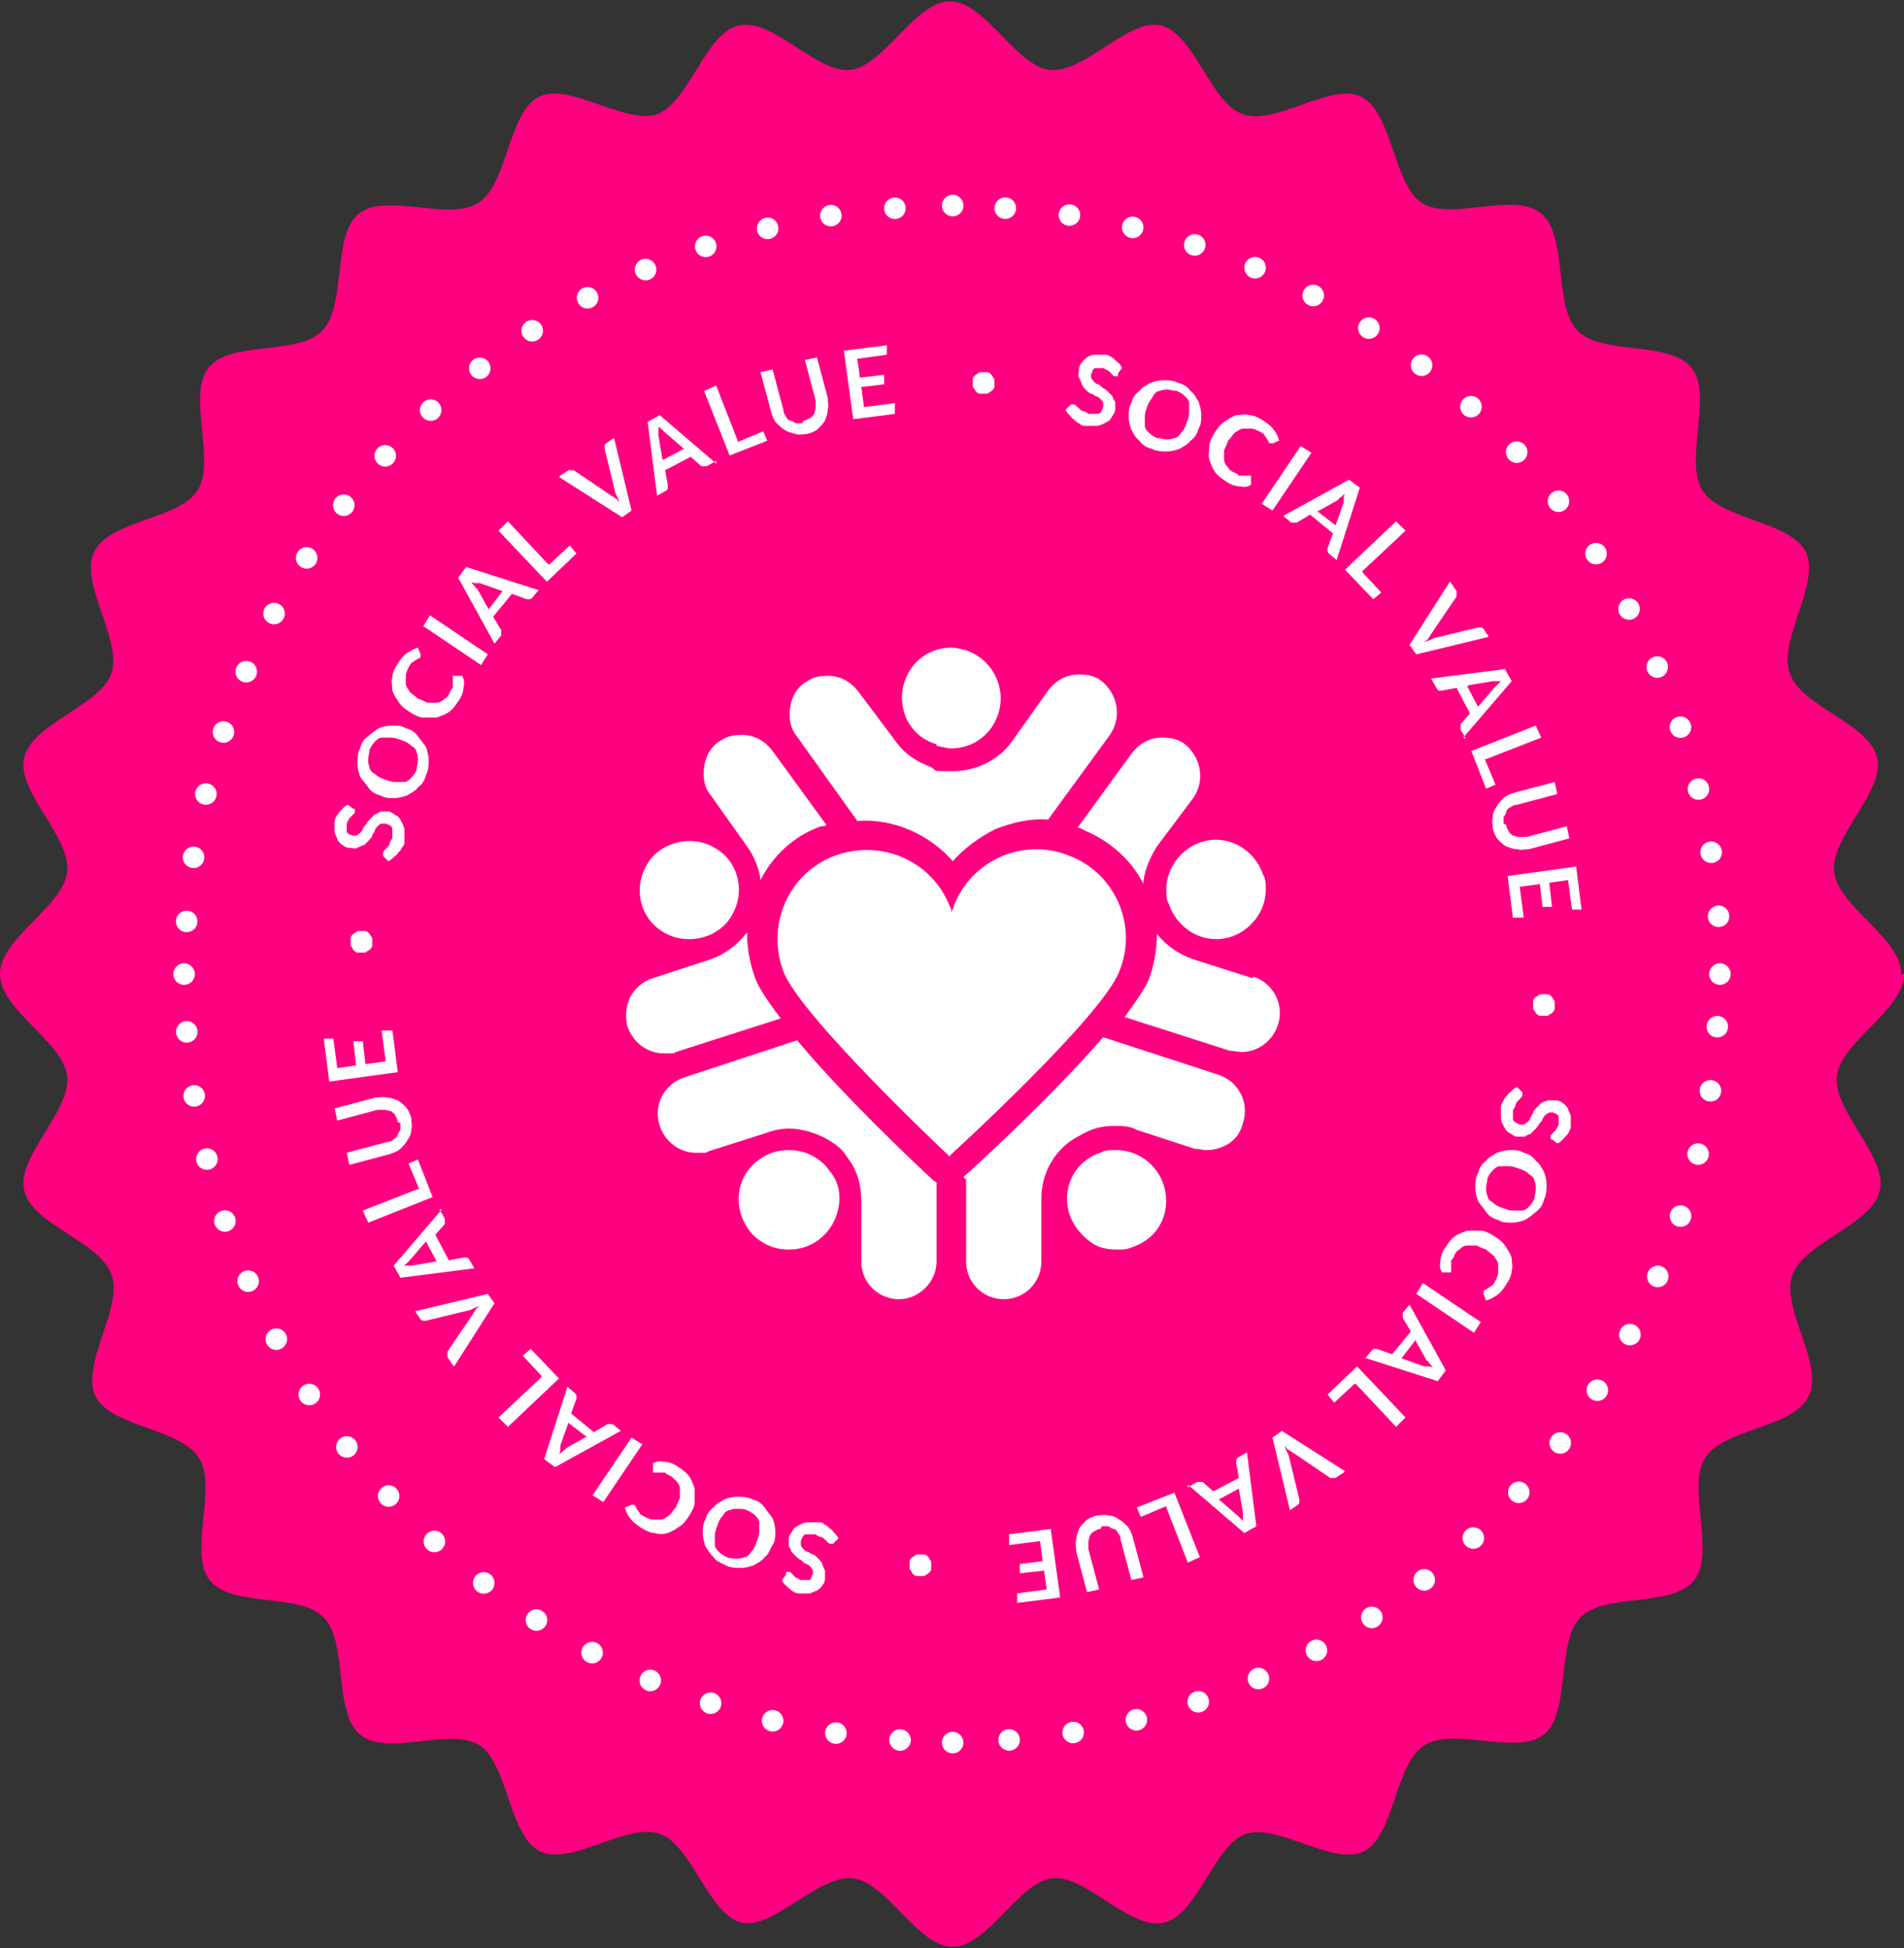 <?xml version="1.0" encoding="UTF-8"?>
<svg id="Layer_1" xmlns="http://www.w3.org/2000/svg" version="1.1" viewBox="0 0 141.7 145">
  <rect x="0" y="0" width="141.7" height="145" fill="#333333" stroke="none"/>
  <!-- Generator: Adobe Illustrator 29.5.1, SVG Export Plug-In . SVG Version: 2.1.0 Build 141)  -->
  <defs>
    <style>
      .st0 {
        fill: #ff0080;
      }

      .st1, .st2 {
        fill: none;
        stroke: #fff;
        stroke-linecap: round;
        stroke-linejoin: round;
        stroke-width: 1.6px;
      }

      .st3 {
        fill: #fff;
      }

      .st2 {
        stroke-dasharray: 0 4.8;
      }
    </style>
  </defs>
  <path class="st0" d="M141.7,72.5c0,2.7-4.7,5-5,7.6-.3,2.6,3.8,6,3.2,8.5-.6,2.6-5.6,3.8-6.5,6.3-.9,2.5,2.4,6.7,1.2,9-1.1,2.4-6.3,2.4-7.7,4.6-1.4,2.2.8,7.1-.8,9.1-1.6,2.1-6.7.9-8.5,2.8-1.8,1.9-.7,7.1-2.7,8.7-2,1.6-6.7-.6-8.9.8-2.2,1.4-2.2,6.7-4.5,7.9-2.3,1.1-6.4-2.1-8.8-1.3-2.4.9-3.6,6.1-6.1,6.6-2.5.6-5.8-3.6-8.3-3.3-2.5.3-4.8,5.1-7.4,5.1s-4.9-4.8-7.4-5.1c-2.6-.3-5.9,3.8-8.3,3.3-2.5-.6-3.7-5.8-6.1-6.6-2.4-.9-6.5,2.4-8.9,1.3-2.3-1.1-2.4-6.5-4.5-7.9-2.2-1.4-6.9.9-8.9-.8-2-1.6-.9-6.9-2.7-8.7-1.8-1.9-6.9-.7-8.5-2.8-1.6-2,.6-6.9-.8-9.1-1.4-2.2-6.6-2.3-7.7-4.6-1.1-2.4,2.1-6.6,1.2-9-.8-2.5-5.9-3.7-6.5-6.3-.6-2.5,3.5-5.9,3.2-8.5-.3-2.6-5-4.9-5-7.6s4.7-5,5-7.6c.3-2.6-3.8-6-3.2-8.5.6-2.6,5.6-3.8,6.5-6.3.8-2.5-2.4-6.7-1.3-9,1.1-2.4,6.3-2.4,7.7-4.6,1.4-2.2-.8-7.1.8-9.1,1.6-2.1,6.7-.9,8.5-2.8,1.8-1.9.7-7.1,2.7-8.7,2-1.6,6.7.6,8.9-.8,2.2-1.4,2.2-6.7,4.5-7.9,2.3-1.1,6.4,2.1,8.8,1.3,2.4-.9,3.6-6.1,6.1-6.6,2.5-.6,5.8,3.6,8.3,3.3,2.5-.3,4.8-5.1,7.4-5.1s4.9,4.8,7.4,5.1c2.6.3,5.9-3.9,8.3-3.3,2.5.6,3.7,5.8,6.1,6.6,2.4.9,6.5-2.4,8.8-1.3,2.3,1.1,2.4,6.5,4.5,7.9,2.2,1.4,6.9-.9,8.9.8,2,1.6.9,6.9,2.7,8.7,1.8,1.9,6.9.7,8.5,2.8,1.6,2-.6,6.9.8,9.1,1.4,2.2,6.6,2.3,7.7,4.6,1.1,2.3-2.1,6.6-1.2,9,.8,2.5,5.9,3.7,6.5,6.3.6,2.5-3.5,5.9-3.2,8.5.3,2.6,5,4.9,5,7.6"/>
  <g>
    <path class="st2" d="M75.1,129.5c28.9-2.1,51.8-25.7,52.8-54.9"/>
    <path class="st2" d="M127.9,68.2c-2.1-28.9-25.7-51.8-54.9-52.8"/>
    <path class="st2" d="M66.6,15.5c-28.9,2.1-51.8,25.7-52.8,54.9"/>
    <path class="st2" d="M13.9,76.8c2.1,28.9,25.7,51.8,54.9,52.8"/>
    <path class="st1" d="M70.9,129.7h0M13.7,72.5h0M70.9,15.3h0M128,72.5h0"/>
  </g>
  <g>
    <path class="st3" d="M69.7,55.5c.4.1.8.2,1.1.2,1.6,0,3-1,3.5-2.6.6-1.9-.4-4-2.4-4.7h0c-.4-.1-.8-.2-1.1-.2-1.6,0-3,1-3.5,2.6-.3.9-.2,1.9.2,2.8.5.9,1.2,1.5,2.2,1.8"/>
    <path class="st3" d="M49.1,69.2c.7.5,1.4.7,2.2.7,1.1,0,2.3-.5,3-1.5.2-.3.4-.7.5-1,.5-1.5,0-3.2-1.3-4.1-.7-.5-1.4-.7-2.2-.7-1.1,0-2.3.5-3,1.5-.2.3-.4.7-.5,1-.5,1.5,0,3.2,1.3,4.1"/>
    <path class="st3" d="M60.9,86.3c-.7-.5-1.4-.7-2.2-.7s-1.5.2-2.2.7c-1.7,1.2-2,3.5-.8,5.2h0c.2.3.5.6.8.8.7.5,1.4.7,2.2.7s1.5-.2,2.2-.7c.8-.6,1.3-1.4,1.5-2.4.2-1,0-2-.7-2.8-.2-.3-.5-.6-.8-.8"/>
    <path class="st3" d="M83,85.6c-.4,0-.8,0-1.1.2-.4.1-.7.3-1,.5-1.3.9-1.8,2.6-1.3,4.1.3.9,1,1.7,1.8,2.2.5.3,1.1.4,1.7.4s.8,0,1.2-.2h0c.4-.1.7-.3,1-.5,1.3-.9,1.8-2.6,1.3-4.1-.5-1.6-2-2.6-3.5-2.6"/>
    <path class="st3" d="M70.9,64.1c.9-1,2-1.8,3.2-2.4,1.3-.5,2.6-.8,3.9-.7l4.6-6.3c.9-1.3.6-3-.6-4-.5-.4-1.1-.5-1.7-.5-.9,0-1.7.4-2.3,1.2l-2.7,3.8c-1,1.4-2.7,2.2-4.4,2.2s-1.1,0-1.6-.3c-1.1-.4-2-1-2.7-2,0,0,0,0,0,0l-2.7-3.6c-.6-.8-1.4-1.2-2.3-1.2s-1.2.2-1.7.5c-.6.4-1,1.1-1.1,1.9-.1.7,0,1.5.5,2.1l4.5,6.3c2.7-.2,5.4,1,7.2,3.1"/>
    <path class="st3" d="M55.6,69.4c-.7.9-1.6,1.6-2.7,2,0,0,0,0,0,0l-4.3,1.4c-.7.2-1.3.7-1.7,1.4-.3.7-.4,1.4-.2,2.2.4,1.2,1.5,2,2.7,2s.6,0,.9-.1l7.8-2.5c-.9-1.2-1.6-2.2-1.9-3-.4-1.1-.6-2.2-.6-3.3"/>
    <path class="st3" d="M61.2,61.5c.1,0,.2,0,.3-.1l-4-5.5c-.6-.8-1.4-1.2-2.3-1.2s-1.2.2-1.7.5c-.6.4-1,1.1-1.1,1.9-.1.8,0,1.5.5,2.1l2.7,3.8c.5.7.9,1.6,1,2.5.9-1.8,2.5-3.3,4.5-4"/>
    <path class="st3" d="M59.4,77.4l-8.5,2.8c-1.5.5-2.3,2.1-1.8,3.6.4,1.2,1.5,2,2.7,2s.6,0,.9-.1l4.4-1.4c.5-.2,1.1-.3,1.6-.3,1.1,0,2.3.4,3.2,1,.5.3.9.7,1.2,1.2.7.9,1,2,1,3.2,0,0,0,0,0,0v4.5c0,1.6,1.3,2.8,2.8,2.8s2.8-1.3,2.8-2.8v-5.9c0,0-.2-.1-.3-.2-1.4-1.3-6.6-6.2-10.1-10.4"/>
    <path class="st3" d="M71.9,87.8v6.1c0,1.6,1.3,2.8,2.8,2.8,1.6,0,2.8-1.3,2.8-2.8v-4.7c0-1.7.8-3.3,2.2-4.3.5-.3,1-.6,1.5-.8.5-.2,1.1-.3,1.7-.3s1.2,0,1.7.3c0,0,0,0,0,0l4.3,1.4c.3,0,.6.1.9.1.4,0,.9-.1,1.3-.3.7-.3,1.2-.9,1.4-1.7.5-1.5-.3-3.1-1.8-3.6l-8.6-2.8c-3.9,4.5-9.8,9.9-10.4,10.4"/>
    <path class="st3" d="M85.1,65.6c.1-.9.5-1.8,1-2.6,0,0,0,0,0,0l2.7-3.6c.9-1.3.6-3-.6-4-.5-.4-1.1-.5-1.7-.5-.9,0-1.7.4-2.3,1.2l-4,5.5c.2,0,.3.1.5.2,1.9.8,3.5,2.2,4.4,4"/>
    <path class="st3" d="M93.2,72.8l-4.4-1.4c-1.1-.4-2-1-2.7-1.9,0,1.2-.2,2.3-.6,3.4-.3.7-1,1.7-1.8,2.8l7.8,2.5c.3,0,.6.1.9.1,1.2,0,2.3-.8,2.7-2h0c.5-1.5-.3-3.1-1.8-3.6"/>
    <path class="st3" d="M86.8,66.2c0,.4,0,.8.2,1.1.5,1.5,1.9,2.6,3.5,2.6h0c1,0,1.9-.4,2.6-1.1.7-.7,1.1-1.6,1.1-2.6h0c0-.4,0-.8-.2-1.1-.5-1.5-1.9-2.6-3.5-2.6-2,0-3.7,1.7-3.7,3.7"/>
    <path class="st3" d="M70.7,86c0,0,11.3-10.3,12.6-13.7,1.4-3.4-.3-7.3-3.7-8.6-3.4-1.4-7.3.3-8.6,3.7,0,.1-.1.3-.2.5,0-.2,0-.3-.1-.4-1.3-3.4-5.1-5.1-8.6-3.8-3.4,1.3-5.1,5.1-3.8,8.6,1.3,3.4,12.4,13.8,12.4,13.8"/>
  </g>
  <path class="st3" d="M26.4,60.2s0,0,0,.1c0,0,0,0,0,.1s0,0,0,.1c0,0-.1.1-.2.2s-.1.1-.2.2c0,0-.1.2-.2.4,0,.1,0,.2,0,.3,0,.1,0,.2,0,.3,0,0,0,.1.2.2s.2,0,.2.1c.1,0,.2,0,.3,0,0,0,.2-.1.3-.2,0,0,.2-.2.2-.3,0-.1.2-.3.3-.4,0-.1.2-.3.3-.4.1-.1.2-.2.3-.3.1,0,.3-.1.4-.2.2,0,.3,0,.6,0,.2,0,.4.2.6.3.2.1.3.3.4.5.1.2.2.4.2.6,0,.2,0,.5,0,.8,0,.2,0,.3-.2.5,0,.1-.2.3-.3.4,0,.1-.2.2-.3.3-.1.1-.2.2-.4.3l-.4-.4s0,0,0-.1c0,0,0,0,0-.1,0,0,0-.1.1-.2,0,0,.1-.1.2-.2,0,0,.2-.2.2-.3,0-.1.1-.3.2-.4,0-.3,0-.5,0-.7,0-.2-.2-.3-.5-.4-.1,0-.2,0-.3,0-.1,0-.2.1-.3.2,0,0-.2.2-.2.3,0,.1-.2.3-.2.4s-.2.3-.3.4c-.1.1-.2.2-.3.3-.1,0-.3.1-.5.2s-.4,0-.6,0c-.2,0-.4-.1-.5-.2-.2-.1-.3-.3-.4-.4,0-.2-.2-.4-.2-.6,0-.2,0-.5,0-.7,0-.3.2-.6.4-.8.2-.2.3-.4.6-.5l.4.3Z"/>
  <path class="st3" d="M30.2,54.2c.4.1.7.3.9.6s.4.5.6.8c.1.3.2.6.2,1,0,.3,0,.7-.2,1.1-.1.4-.3.7-.6.9-.2.3-.5.4-.8.6-.3.1-.6.2-1,.2-.3,0-.7,0-1-.2-.4-.1-.7-.3-.9-.6s-.4-.5-.6-.8c-.1-.3-.2-.6-.2-1,0-.3,0-.7.2-1.1.1-.4.3-.7.6-.9.2-.2.5-.4.8-.6.3-.1.6-.2,1-.2s.7,0,1,.2ZM29.9,55.1c-.3-.1-.5-.2-.8-.2-.2,0-.5,0-.7,0-.2,0-.4.2-.5.3-.2.2-.3.4-.4.6,0,.2-.1.5-.1.7,0,.2,0,.4.1.6,0,.2.2.4.4.5.2.2.4.3.7.4s.5.2.8.2c.2,0,.5,0,.7,0,.2,0,.4-.2.5-.3.2-.2.3-.4.4-.6,0-.2.1-.5.1-.7,0-.2,0-.4-.1-.6,0-.2-.2-.4-.4-.5-.2-.2-.4-.3-.7-.4Z"/>
  <path class="st3" d="M33.8,50.3s0,0,.1,0h.5c.1.2.2.5.1.8,0,.3-.1.7-.4,1.1-.2.3-.4.6-.7.8-.3.2-.6.3-.9.4-.3,0-.6,0-1,0-.3,0-.7-.2-1-.4-.3-.2-.6-.4-.8-.7-.2-.3-.4-.6-.5-.9,0-.3-.1-.7,0-1,0-.3.2-.7.4-1,.2-.3.4-.6.7-.8s.5-.3.8-.4l.2.5s0,0,0,.1c0,0,0,0,0,.1,0,0,0,0-.1.1,0,0-.1,0-.2.1,0,0-.2.1-.3.2-.1,0-.2.2-.3.4-.1.2-.2.4-.2.6,0,.2,0,.4,0,.6,0,.2.2.4.3.6.2.2.4.3.6.5.3.1.5.2.7.3.2,0,.5,0,.7,0,.2,0,.4-.1.6-.3.2-.1.3-.3.4-.5,0-.1.1-.2.2-.3,0,0,0-.2,0-.3,0,0,0-.2,0-.3,0,0,0-.2,0-.3,0,0,0,0,0,0,0,0,0,0,0,0Z"/>
  <path class="st3" d="M36.3,48.7l-.5.8-4.3-2.9.5-.8,4.3,2.9Z"/>
  <path class="st3" d="M40.1,43.9l-.5.6c0,0-.1.1-.2.1s-.1,0-.2,0l-1.1-.4-1.4,1.7.6,1s0,.1,0,.2c0,0,0,.1,0,.2l-.5.6-2.7-4.9.6-.8,5.3,1.7ZM36.4,45.3l1-1.3-1.7-.6c0,0-.2,0-.3,0-.1,0-.2,0-.3-.1,0,.1.1.2.2.3,0,0,.1.2.2.2l.9,1.6Z"/>
  <path class="st3" d="M40.9,42l1.5-1.4.5.6-2.2,2.1-3.6-3.8.7-.7,3,3.2Z"/>
  <path class="st3" d="M41.7,35.4l.6-.4c0,0,.1,0,.2,0,0,0,.1,0,.2,0l2.8,1.9c0,0,.2.1.3.2.1,0,.2.2.3.3-.1-.3-.2-.5-.3-.7l-.8-3.3c0,0,0-.1,0-.2,0,0,0-.1.1-.2l.6-.4,1.3,5.4-.7.5-4.7-3Z"/>
  <path class="st3" d="M53.3,34.3l-.7.4c0,0-.1,0-.2,0s-.1,0-.2,0l-.8-.7-1.9,1,.2,1.1c0,0,0,.1,0,.2s0,.1-.1.2l-.7.4-.7-5.5.9-.5,4.2,3.6ZM49.4,34.2l1.5-.8-1.4-1.2c0,0-.1-.1-.2-.2,0,0-.2-.2-.3-.2,0,.1,0,.2,0,.3,0,.1,0,.2,0,.3l.3,1.8Z"/>
  <path class="st3" d="M54.9,32.9l1.9-.8.3.7-2.8,1.1-1.9-4.8.9-.4,1.6,4.1Z"/>
  <path class="st3" d="M59.8,31.3c.2,0,.3-.1.5-.2.1,0,.2-.2.3-.3,0-.1.1-.3.1-.5,0-.2,0-.3,0-.5l-.8-3,.9-.2.8,3c0,.3.1.6,0,.9,0,.3-.1.5-.2.8-.1.2-.3.4-.5.6-.2.2-.5.3-.8.4-.3,0-.6.1-.9,0s-.5-.1-.8-.3c-.2-.1-.4-.3-.6-.5-.2-.2-.3-.5-.4-.8l-.8-3,.9-.2.8,3c0,.2.1.4.2.5,0,.1.2.3.3.3s.3.1.4.2c.2,0,.3,0,.5,0Z"/>
  <path class="st3" d="M66,25.6v.8c.1,0-2.2.3-2.2.3l.2,1.4,1.8-.2v.7c.1,0-1.7.2-1.7.2l.2,1.5,2.3-.3v.8c.1,0-3.1.4-3.1.4l-.7-5.1,3.2-.4Z"/>
  <path class="st3" d="M72.4,28.5c0-.1,0-.2,0-.3,0-.1.1-.2.2-.3,0,0,.2-.1.3-.2.1,0,.2,0,.3,0,.1,0,.2,0,.3,0,.1,0,.2.1.3.2,0,0,.1.2.2.3,0,.1,0,.2,0,.3,0,.1,0,.2,0,.3,0,.1-.1.2-.2.3,0,0-.2.1-.3.2-.1,0-.2,0-.3,0-.1,0-.2,0-.3,0-.1,0-.2-.1-.3-.2,0,0-.1-.2-.2-.3,0-.1,0-.2,0-.3Z"/>
  <path class="st3" d="M83.2,28s0,0-.1,0c0,0,0,0-.1,0,0,0,0,0-.1,0,0,0-.1-.1-.2-.2s-.1-.1-.2-.2c0,0-.2-.1-.4-.2-.1,0-.2,0-.3,0-.1,0-.2,0-.3,0,0,0-.1,0-.2.2,0,0,0,.2-.1.2,0,.1,0,.2,0,.3,0,0,.1.2.2.3,0,0,.2.2.3.2.1,0,.3.2.4.3.1,0,.3.2.4.3.1.1.2.2.3.3,0,.1.1.3.2.4,0,.2,0,.3,0,.6,0,.2-.2.4-.3.6-.1.2-.3.3-.5.4-.2.1-.4.2-.6.2-.2,0-.5,0-.8,0-.2,0-.3,0-.5-.2-.1,0-.3-.2-.4-.3-.1,0-.2-.2-.3-.3-.1-.1-.2-.2-.3-.4l.4-.4s0,0,.1,0c0,0,0,0,.1,0,0,0,.1,0,.2.1,0,0,.1.1.2.2,0,0,.2.2.3.2.1,0,.3.1.4.2.3,0,.5,0,.7,0,.2,0,.3-.2.4-.5,0-.1,0-.2,0-.3,0-.1-.1-.2-.2-.3,0,0-.2-.2-.3-.2-.1,0-.3-.2-.4-.2-.1,0-.3-.2-.4-.3-.1-.1-.2-.2-.3-.4,0-.1-.1-.3-.2-.5s0-.4,0-.6c0-.2.1-.4.2-.5.1-.2.3-.3.4-.4s.4-.2.6-.2c.2,0,.5,0,.7,0,.3,0,.6.2.8.4s.4.3.5.6l-.3.4Z"/>
  <path class="st3" d="M89.2,31.9c-.1.4-.3.7-.6.9-.2.3-.5.4-.8.6-.3.1-.6.2-1,.2-.3,0-.7,0-1.1-.2-.4-.1-.7-.3-.9-.6-.3-.2-.4-.5-.6-.8-.1-.3-.2-.6-.2-1,0-.3,0-.7.2-1,.1-.4.3-.7.6-.9.2-.3.5-.4.8-.6.3-.1.6-.2,1-.2.3,0,.7,0,1.1.2.4.1.7.3.9.6.3.2.4.5.6.8.1.3.2.6.2,1s0,.7-.2,1ZM88.3,31.5c.1-.3.2-.5.2-.8,0-.2,0-.5,0-.7,0-.2-.2-.4-.3-.5-.2-.2-.4-.3-.6-.4-.2,0-.5-.1-.7-.1-.2,0-.4,0-.6.1-.2,0-.4.2-.5.4s-.3.4-.4.7c-.1.3-.2.5-.2.8,0,.2,0,.5,0,.7,0,.2.2.4.3.5.2.2.4.3.6.4.2,0,.5.1.7.1.2,0,.4,0,.6-.1.2,0,.4-.2.5-.4.2-.2.3-.4.4-.7Z"/>
  <path class="st3" d="M93.1,35.5s0,0,0,.1v.5c-.2.1-.5.2-.8.1-.3,0-.7-.1-1.1-.4-.3-.2-.6-.4-.8-.7-.2-.3-.3-.6-.4-.9s0-.6,0-1c0-.3.2-.7.4-1,.2-.3.4-.6.7-.8.3-.2.6-.4.9-.5.3,0,.7-.1,1,0,.3,0,.7.2,1,.4.3.2.6.4.8.7.2.2.3.5.4.8l-.5.2s0,0-.1,0c0,0,0,0-.1,0,0,0,0,0-.1-.1,0,0,0-.1-.1-.2,0,0-.1-.2-.2-.3,0-.1-.2-.2-.4-.3-.2-.1-.4-.2-.6-.2-.2,0-.4,0-.6,0-.2,0-.4.2-.6.3-.2.2-.3.4-.5.6-.1.3-.2.5-.3.7,0,.2,0,.5,0,.7,0,.2.1.4.3.6.1.2.3.3.5.4.1,0,.2.1.3.2,0,0,.2,0,.3,0,0,0,.2,0,.3,0,0,0,.2,0,.3,0,0,0,0,0,0,0,0,0,0,0,0,0Z"/>
  <path class="st3" d="M94.7,38l-.8-.5,2.9-4.3.8.5-2.9,4.3Z"/>
  <path class="st3" d="M99.5,41.7l-.6-.5c0,0-.1-.1-.1-.2,0,0,0-.1,0-.2l.4-1.1-1.7-1.4-1,.6s-.1,0-.2,0c0,0-.1,0-.2,0l-.6-.5,4.9-2.7.8.6-1.7,5.3ZM98.1,38.1l1.3,1,.6-1.7c0,0,0-.2,0-.3,0-.1,0-.2.1-.3-.1,0-.2.1-.3.2,0,0-.2.1-.2.2l-1.6.9Z"/>
  <path class="st3" d="M101.4,42.6l1.4,1.5-.6.5-2.1-2.2,3.8-3.6.7.7-3.2,3Z"/>
  <path class="st3" d="M108,43.4l.4.6c0,0,0,.1,0,.2,0,0,0,.1,0,.2l-1.9,2.8c0,0-.1.2-.2.3,0,.1-.2.2-.3.3.3-.1.5-.2.7-.3l3.3-.8c0,0,.1,0,.2,0,0,0,.1,0,.2.1l.4.6-5.4,1.3-.5-.7,3-4.7Z"/>
  <path class="st3" d="M109.1,55l-.4-.7c0,0,0-.1,0-.2s0-.1,0-.2l.7-.8-1-1.9-1.1.2c0,0-.1,0-.2,0,0,0-.1,0-.2-.2l-.4-.7,5.5-.7.5.9-3.6,4.2ZM109.2,51.1l.8,1.5,1.2-1.4c0,0,.1-.1.2-.2,0,0,.2-.2.3-.3-.1,0-.2,0-.3,0-.1,0-.2,0-.3,0l-1.8.3Z"/>
  <path class="st3" d="M110.5,56.5l.8,1.9-.7.3-1.1-2.8,4.8-1.9.4.9-4.1,1.6Z"/>
  <path class="st3" d="M112.1,61.4c0,.2.1.3.2.5,0,.1.2.2.3.3.1,0,.3.1.5.1.2,0,.3,0,.5,0l3-.8.2.9-3,.8c-.3,0-.6.1-.9,0-.3,0-.5-.1-.8-.2-.2-.1-.4-.3-.6-.5-.2-.2-.3-.5-.4-.8,0-.3-.1-.6,0-.9,0-.3.1-.5.3-.8.1-.2.3-.4.5-.6s.5-.3.8-.4l3-.8.2.9-3,.8c-.2,0-.4.1-.5.2-.1,0-.3.2-.3.3,0,.1-.1.3-.2.4,0,.2,0,.3,0,.5Z"/>
  <path class="st3" d="M117.8,67.7h-.8c0,.1-.3-2.2-.3-2.2l-1.4.2.2,1.8h-.7c0,0-.2-1.7-.2-1.7l-1.5.2.3,2.3h-.8c0,.1-.4-3.1-.4-3.1l5.1-.7.4,3.2Z"/>
  <path class="st3" d="M114.9,74c.1,0,.2,0,.3,0,.1,0,.2.1.3.2,0,0,.1.2.2.3,0,.1,0,.2,0,.3,0,.1,0,.2,0,.3,0,.1-.1.2-.2.3,0,0-.2.1-.3.2-.1,0-.2,0-.3,0-.1,0-.2,0-.3,0-.1,0-.2-.1-.3-.2,0,0-.1-.2-.2-.3,0-.1,0-.2,0-.3,0-.1,0-.2,0-.3,0-.1.1-.2.2-.3,0,0,.2-.1.3-.2.1,0,.2,0,.3,0Z"/>
  <path class="st3" d="M115.4,84.8s0,0,0-.1c0,0,0,0,0-.1,0,0,0,0,0-.1,0,0,.1-.1.2-.2,0,0,.1-.1.2-.2,0,0,.1-.2.2-.4,0-.1,0-.2,0-.3,0-.1,0-.2,0-.3,0,0,0-.1-.2-.2s-.1,0-.2-.1c-.1,0-.2,0-.3,0,0,0-.2.1-.3.2,0,0-.2.2-.2.3,0,.1-.2.3-.3.4,0,.1-.2.3-.3.4-.1.1-.2.2-.3.3-.1,0-.3.1-.4.2-.2,0-.3,0-.6,0-.2,0-.4-.2-.6-.3-.2-.1-.3-.3-.4-.5-.1-.2-.2-.4-.2-.6,0-.2,0-.5,0-.8,0-.2.1-.3.2-.5,0-.1.2-.3.3-.4,0-.1.2-.2.3-.3.1-.1.2-.2.4-.3l.4.4s0,0,0,.1,0,0,0,.1c0,0,0,.1-.1.2,0,0-.1.1-.2.2,0,0-.2.2-.2.3,0,.1-.1.3-.2.4,0,.3,0,.5,0,.7,0,.2.3.3.5.4.1,0,.2,0,.3,0,0,0,.2-.1.3-.2,0,0,.2-.2.2-.3,0-.1.2-.3.2-.4,0-.1.2-.3.3-.4.1-.1.2-.2.3-.3s.3-.1.5-.2c.2,0,.4,0,.6,0,.2,0,.4.1.5.2.2.1.3.3.4.4,0,.2.2.4.2.6,0,.2,0,.5,0,.7,0,.3-.2.6-.4.8-.2.2-.3.4-.6.5l-.4-.3Z"/>
  <path class="st3" d="M111.5,90.8c-.4-.1-.7-.3-.9-.6s-.4-.5-.6-.8c-.1-.3-.2-.6-.2-1s0-.7.2-1.1c.1-.4.3-.7.6-.9.2-.3.5-.4.8-.6.3-.1.6-.2,1-.2s.7,0,1,.2c.4.1.7.3.9.6.3.2.4.5.6.8.1.3.2.6.2,1,0,.3,0,.7-.2,1.1-.1.4-.3.7-.6.9-.2.2-.5.4-.8.6-.3.1-.6.2-1,.2s-.7,0-1-.2ZM111.8,89.9c.3.1.5.2.8.2s.5,0,.7,0c.2,0,.4-.2.5-.3.2-.2.3-.4.4-.6,0-.2.1-.5.1-.7,0-.2,0-.4-.1-.6,0-.2-.2-.4-.4-.5-.2-.2-.4-.3-.7-.4-.3-.1-.5-.2-.8-.2-.2,0-.5,0-.7,0-.2,0-.4.2-.5.3-.2.2-.3.4-.4.6,0,.2-.1.5-.1.7,0,.2,0,.4.1.6,0,.2.2.4.4.5.2.2.4.3.7.4Z"/>
  <path class="st3" d="M107.9,94.7s0,0-.1,0h-.5c-.1-.2-.2-.5-.1-.8,0-.3.1-.7.4-1.1.2-.3.4-.6.7-.8.3-.2.6-.3.9-.4.3,0,.6,0,1,0,.3,0,.7.2,1,.4.3.2.6.4.8.7s.4.6.5.9c0,.3.1.7,0,1,0,.3-.2.7-.4,1-.2.3-.4.6-.7.8s-.5.3-.8.4l-.2-.5s0,0,0-.1c0,0,0,0,0-.1,0,0,0,0,.1-.1,0,0,.1,0,.2-.1,0,0,.2-.1.3-.2.1,0,.2-.2.3-.4.1-.2.2-.4.2-.6,0-.2,0-.4,0-.6,0-.2-.2-.4-.3-.6-.2-.2-.4-.3-.6-.5-.3-.1-.5-.2-.7-.3-.2,0-.5,0-.7,0-.2,0-.4.1-.6.3-.2.1-.3.3-.4.5,0,.1-.1.2-.2.3,0,0,0,.2,0,.3,0,0,0,.2,0,.3,0,0,0,.2,0,.3,0,0,0,0,0,0,0,0,0,0,0,0Z"/>
  <path class="st3" d="M105.4,96.3l.5-.8,4.3,2.9-.5.8-4.3-2.9Z"/>
  <path class="st3" d="M101.6,101.1l.5-.6c0,0,.1-.1.2-.1,0,0,.1,0,.2,0l1.1.4,1.4-1.7-.6-1s0-.1,0-.2c0,0,0-.1,0-.2l.5-.6,2.7,4.9-.6.8-5.3-1.7ZM105.3,99.8l-1,1.3,1.7.6c0,0,.2,0,.3,0,.1,0,.2,0,.3.1,0-.1-.1-.2-.2-.3,0,0-.1-.2-.2-.2l-.9-1.6Z"/>
  <path class="st3" d="M100.8,103l-1.5,1.4-.5-.6,2.2-2.1,3.6,3.8-.7.7-3-3.2Z"/>
  <path class="st3" d="M100,109.6l-.6.4c0,0-.1,0-.2,0,0,0-.1,0-.2,0l-2.8-1.9c0,0-.2-.1-.3-.2-.1,0-.2-.2-.3-.3.1.3.2.5.3.7l.8,3.3c0,0,0,.1,0,.2,0,0,0,.1-.1.2l-.6.4-1.3-5.4.7-.5,4.7,3Z"/>
  <path class="st3" d="M88.4,110.7l.7-.4c0,0,.1,0,.2,0,0,0,.1,0,.2,0l.8.7,1.9-1-.2-1.1c0,0,0-.1,0-.2,0,0,0-.1.1-.2l.7-.4.7,5.5-.9.5-4.2-3.6ZM92.2,110.8l-1.5.8,1.4,1.2c0,0,.1.1.2.2,0,0,.2.2.2.2,0-.1,0-.2,0-.3,0-.1,0-.2,0-.3l-.3-1.8Z"/>
  <path class="st3" d="M86.8,112.1l-1.9.8-.3-.7,2.8-1.1,1.9,4.8-.9.4-1.6-4.1Z"/>
  <path class="st3" d="M81.9,113.8c-.2,0-.3.1-.5.2-.1,0-.2.2-.3.3,0,.1-.1.3-.1.5,0,.2,0,.3,0,.5l.8,3-.9.2-.8-3c0-.3-.1-.6,0-.9,0-.3.1-.5.2-.8.1-.2.3-.4.5-.6.2-.2.5-.3.8-.4.3,0,.6-.1.9,0,.3,0,.5.1.8.3.2.1.4.3.6.5s.3.5.4.8l.8,3-.9.2-.8-3c0-.2-.1-.4-.2-.5,0-.1-.2-.3-.3-.3-.1,0-.3-.1-.4-.2-.2,0-.3,0-.5,0Z"/>
  <path class="st3" d="M75.7,119.4v-.8c-.1,0,2.2-.3,2.2-.3l-.2-1.4-1.8.2v-.7c0,0,1.7-.2,1.7-.2l-.2-1.5-2.3.3v-.8c-.1,0,3.1-.4,3.1-.4l.7,5.1-3.2.4Z"/>
  <path class="st3" d="M69.3,116.5c0,.1,0,.2,0,.3,0,.1-.1.2-.2.3,0,0-.2.1-.3.2-.1,0-.2,0-.3,0-.1,0-.2,0-.3,0-.1,0-.2-.1-.3-.2,0,0-.1-.2-.2-.3,0-.1,0-.2,0-.3s0-.2,0-.3c0-.1.1-.2.2-.3,0,0,.2-.1.3-.2.1,0,.2,0,.3,0,.1,0,.2,0,.3,0,.1,0,.2.1.3.2,0,0,.1.2.2.3,0,.1,0,.2,0,.3Z"/>
  <path class="st3" d="M58.5,117s0,0,.1,0,0,0,.1,0c0,0,0,0,.1,0,0,0,.1.1.2.2,0,0,.1.1.2.2,0,0,.2.1.4.2.1,0,.2,0,.3,0,.1,0,.2,0,.3,0s.1,0,.2-.2c0,0,0-.2.1-.2,0-.1,0-.2,0-.3,0,0-.1-.2-.2-.3,0,0-.2-.2-.3-.2-.1,0-.3-.2-.4-.3-.1,0-.3-.2-.4-.3-.1-.1-.2-.2-.3-.3,0-.1-.1-.3-.2-.4,0-.2,0-.3,0-.6,0-.2.2-.4.3-.6.1-.2.3-.3.5-.4.2-.1.4-.2.6-.2.2,0,.5,0,.8,0,.2,0,.3,0,.5.2.1,0,.3.2.4.3.1,0,.2.2.3.3.1.1.2.2.3.4l-.4.4s0,0-.1,0c0,0,0,0-.1,0,0,0-.1,0-.2-.1s-.1-.1-.2-.2-.2-.2-.3-.2c-.1,0-.3-.1-.4-.2-.3,0-.5,0-.7,0s-.3.2-.4.5c0,.1,0,.2,0,.3,0,.1.1.2.2.3s.2.2.3.2c.1,0,.3.2.4.2.1,0,.3.2.4.3.1.1.2.2.3.4,0,.1.1.3.2.5,0,.2,0,.4,0,.6,0,.2-.1.4-.2.5-.1.2-.3.3-.4.4-.2,0-.4.2-.6.2s-.5,0-.7,0c-.3,0-.6-.2-.8-.4-.2-.2-.4-.3-.5-.6l.3-.4Z"/>
  <path class="st3" d="M52.5,113.1c.1-.4.3-.7.6-.9.2-.3.5-.4.8-.6.3-.1.6-.2,1-.2.3,0,.7,0,1.1.2.4.1.7.3.9.6s.4.5.6.8c.1.3.2.6.2,1s0,.7-.2,1-.3.7-.6.9c-.2.3-.5.4-.8.6-.3.1-.6.2-1,.2-.3,0-.7,0-1.1-.2s-.7-.3-.9-.6c-.2-.2-.4-.5-.6-.8-.1-.3-.2-.6-.2-1,0-.3,0-.7.2-1ZM53.4,113.5c-.1.3-.2.5-.2.8,0,.2,0,.5,0,.7,0,.2.2.4.3.5.2.2.4.3.6.4s.5.1.7.1c.2,0,.4,0,.6-.1.2,0,.4-.2.5-.4.2-.2.3-.4.4-.7.1-.3.2-.5.2-.8,0-.2,0-.5,0-.7,0-.2-.2-.4-.3-.5-.2-.2-.4-.3-.6-.4s-.5-.1-.7-.1c-.2,0-.4,0-.6.1-.2,0-.4.2-.5.4-.2.2-.3.4-.4.7Z"/>
  <path class="st3" d="M48.6,109.5s0,0,0-.1v-.5c.2-.1.5-.2.8-.1.3,0,.7.1,1.1.4.3.2.6.4.8.7.2.3.3.6.4.9,0,.3,0,.6,0,1,0,.3-.2.7-.4,1-.2.3-.4.6-.7.8s-.6.4-.9.5-.7.1-1,0c-.3,0-.7-.2-1-.4-.3-.2-.6-.4-.8-.7-.2-.2-.3-.5-.4-.8l.5-.2s0,0,.1,0c0,0,0,0,.1,0,0,0,0,0,.1.1,0,0,0,.1.1.2,0,0,.1.2.2.3,0,.1.2.2.4.3.2.1.4.2.6.2.2,0,.4,0,.6,0,.2,0,.4-.2.6-.3.2-.2.3-.4.5-.6.1-.3.2-.5.3-.7,0-.2,0-.5,0-.7,0-.2-.1-.4-.3-.6s-.3-.3-.5-.4c-.1,0-.2-.1-.3-.2,0,0-.2,0-.3,0,0,0-.2,0-.3,0,0,0-.2,0-.3,0,0,0,0,0,0,0,0,0,0,0,0,0Z"/>
  <path class="st3" d="M47,107l.8.5-2.9,4.3-.8-.5,2.9-4.3Z"/>
  <path class="st3" d="M42.2,103.2l.6.5c0,0,.1.1.1.2,0,0,0,.1,0,.2l-.4,1.1,1.7,1.4,1-.6s.1,0,.2,0c0,0,.1,0,.2,0l.6.5-4.9,2.7-.8-.6,1.7-5.3ZM43.6,106.9l-1.3-1-.6,1.7c0,0,0,.2,0,.3,0,.1,0,.2-.1.3.1,0,.2-.1.3-.2,0,0,.2-.1.2-.2l1.6-.9Z"/>
  <path class="st3" d="M40.3,102.4l-1.4-1.5.6-.5,2.1,2.2-3.8,3.6-.7-.7,3.2-3Z"/>
  <path class="st3" d="M33.7,101.6l-.4-.6c0,0,0-.1,0-.2,0,0,0-.1,0-.2l1.9-2.8c0,0,.1-.2.2-.3,0-.1.2-.2.3-.3-.3.1-.5.2-.7.3l-3.3.8c0,0-.1,0-.2,0,0,0-.1,0-.2-.1l-.4-.6,5.4-1.3.5.7-3,4.7Z"/>
  <path class="st3" d="M32.7,90l.4.7c0,0,0,.1,0,.2,0,0,0,.1,0,.2l-.7.8,1,1.9,1.1-.2c0,0,.1,0,.2,0,0,0,.1,0,.2.1l.4.7-5.5.7-.5-.9,3.6-4.2ZM32.5,93.9l-.8-1.5-1.2,1.4c0,0-.1.1-.2.2s-.2.2-.3.2c.1,0,.2,0,.3,0,.1,0,.2,0,.3,0l1.8-.3Z"/>
  <path class="st3" d="M31.2,88.5l-.8-1.9.7-.3,1.1,2.8-4.8,1.9-.4-.9,4.1-1.6Z"/>
  <path class="st3" d="M29.6,83.5c0-.2-.1-.3-.2-.5,0-.1-.2-.2-.3-.3-.1,0-.3-.1-.5-.1-.2,0-.3,0-.5,0l-3,.8-.2-.9,3-.8c.3,0,.6-.1.9,0,.3,0,.5.1.8.2.2.1.4.3.6.5.2.2.3.5.4.8,0,.3.1.6,0,.9,0,.3-.1.5-.3.8-.1.2-.3.4-.5.6-.2.2-.5.3-.8.4l-3,.8-.2-.9,3-.8c.2,0,.4-.1.5-.2s.3-.2.3-.3c0-.1.1-.3.2-.4,0-.2,0-.3,0-.5Z"/>
  <path class="st3" d="M24,77.3h.8c0-.1.3,2.2.3,2.2l1.4-.2-.2-1.8h.7c0,0,.2,1.7.2,1.7l1.5-.2-.3-2.3h.8c0-.1.4,3.1.4,3.1l-5.1.7-.4-3.2Z"/>
  <path class="st3" d="M26.9,70.9c-.1,0-.2,0-.3,0-.1,0-.2-.1-.3-.2,0,0-.1-.2-.2-.3,0-.1,0-.2,0-.3,0-.1,0-.2,0-.3,0-.1.1-.2.2-.3,0,0,.2-.1.3-.2.1,0,.2,0,.3,0,.1,0,.2,0,.3,0,.1,0,.2.1.3.2,0,0,.1.2.2.3,0,.1,0,.2,0,.3,0,.1,0,.2,0,.3s-.1.2-.2.3c0,0-.2.1-.3.2-.1,0-.2,0-.3,0Z"/>
</svg>